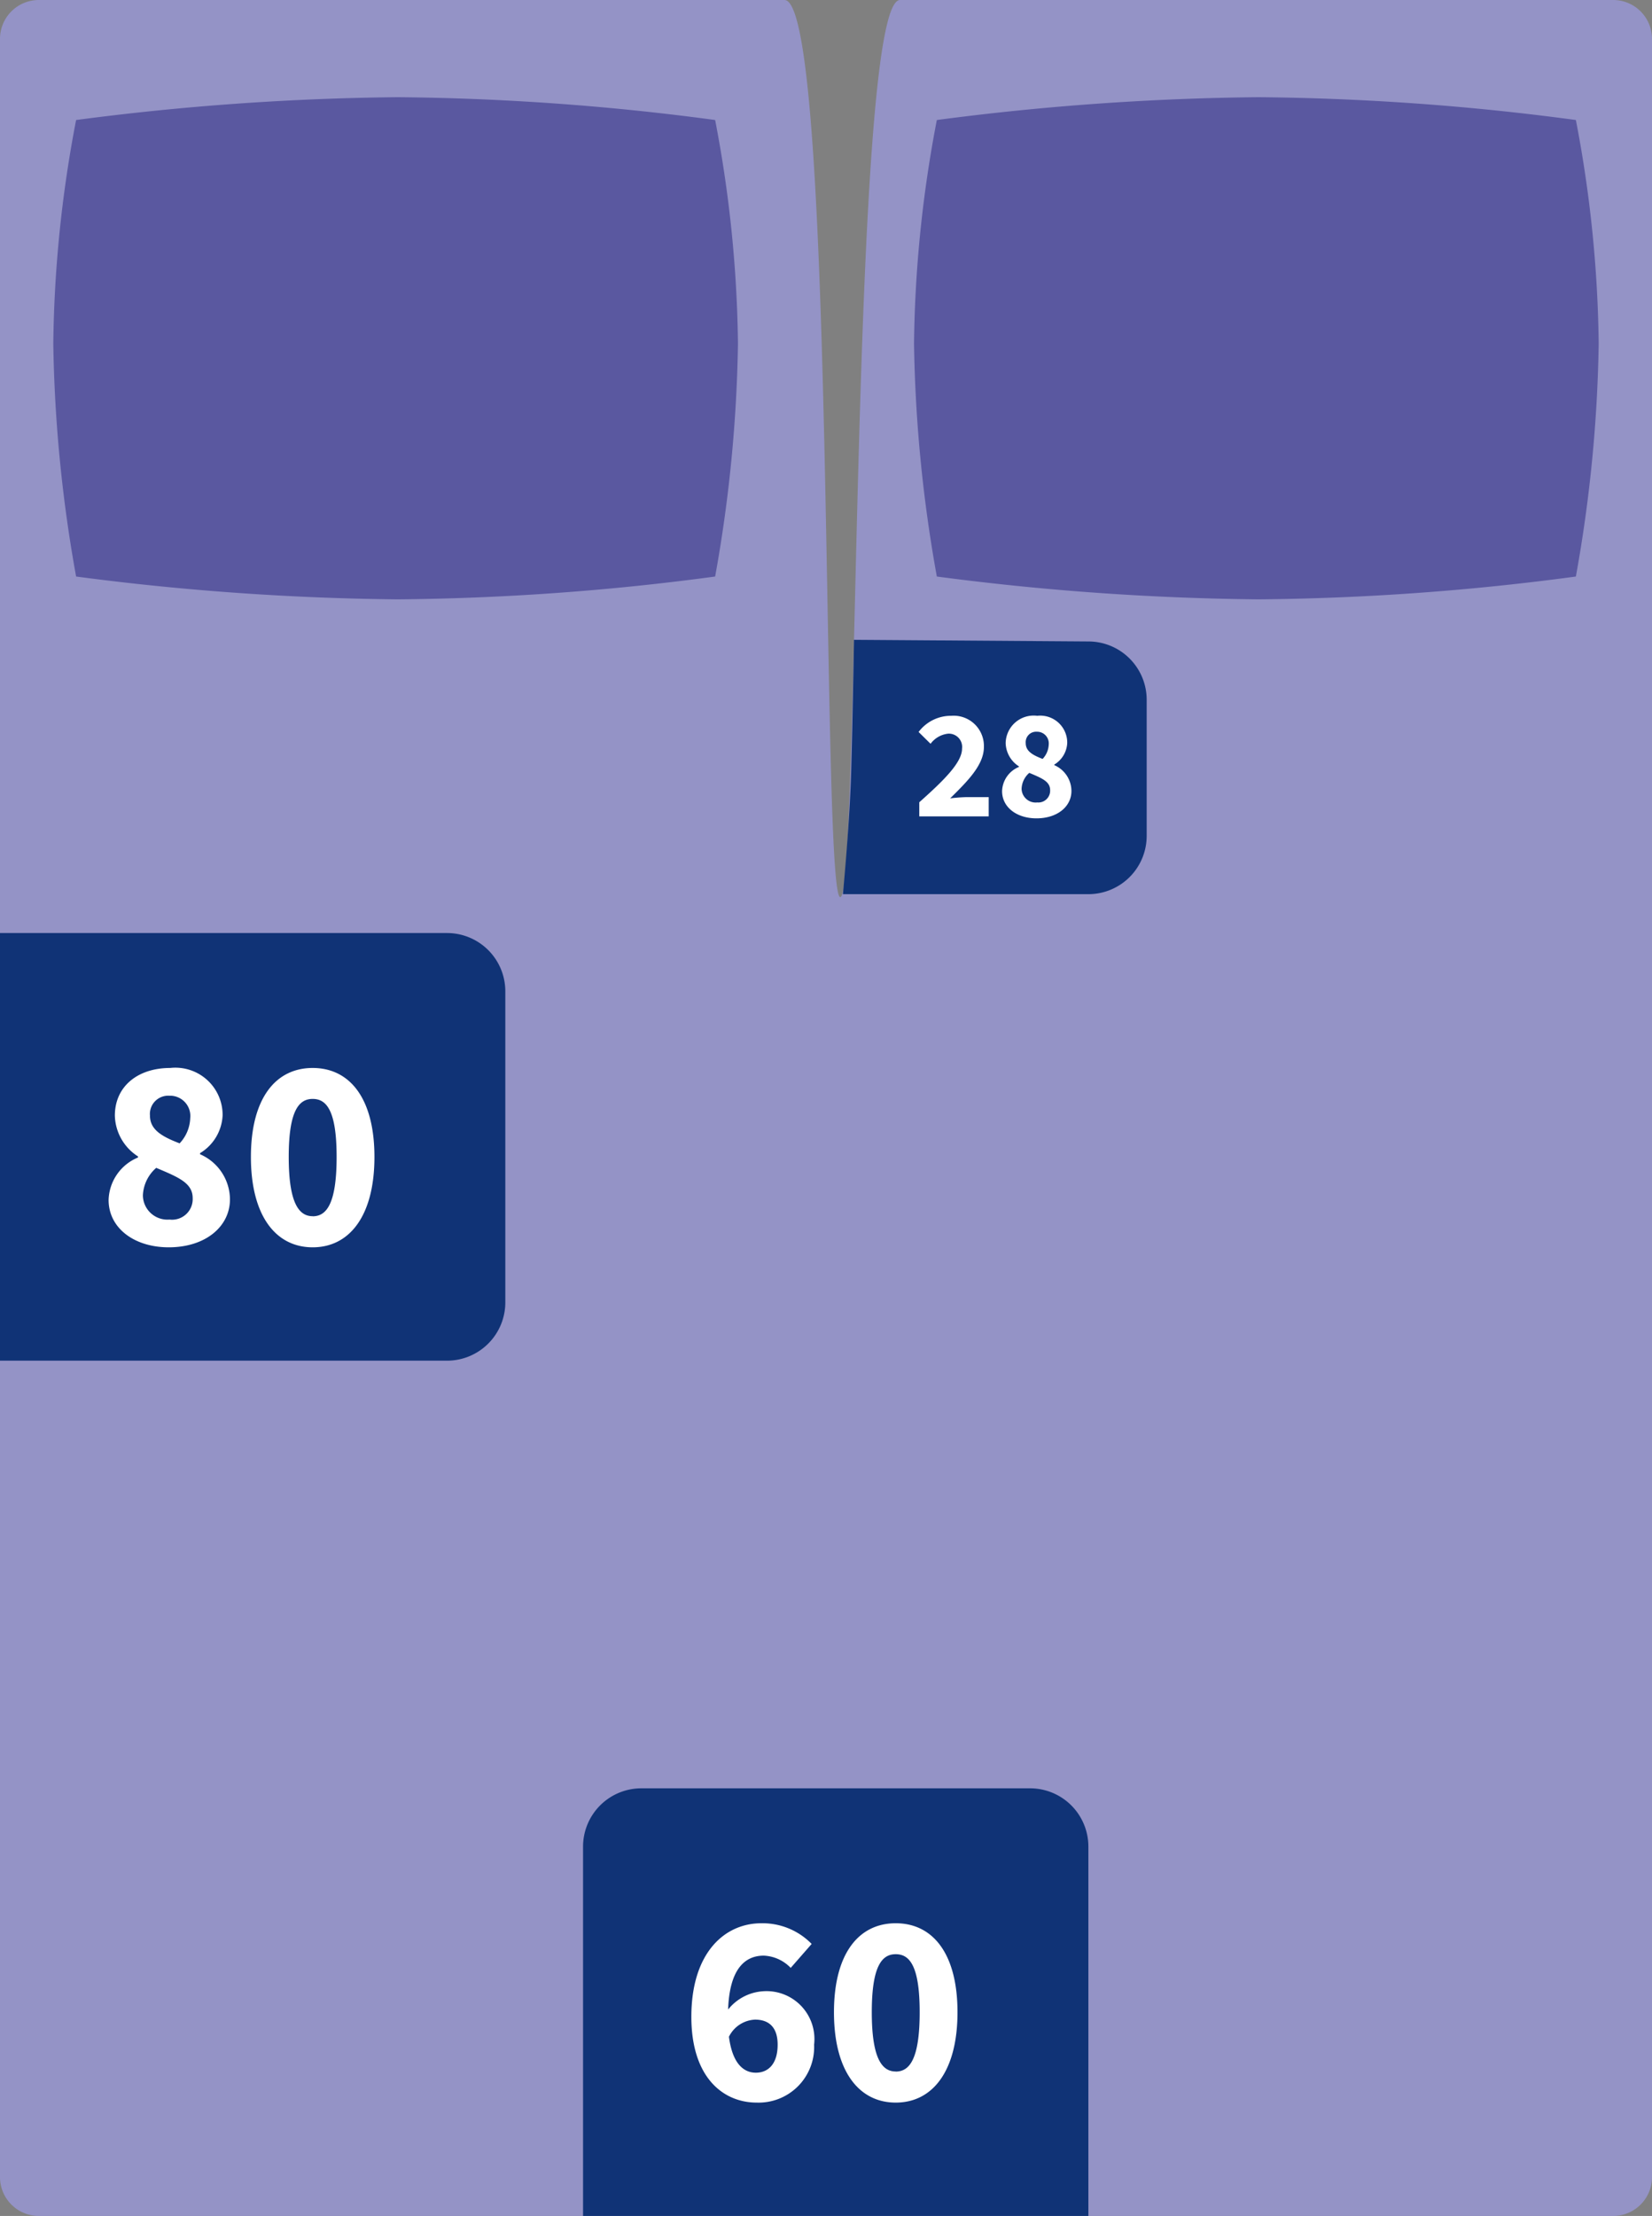 <svg viewBox="0 0 85 114" height="114" width="85" xmlns="http://www.w3.org/2000/svg"><rect x="0" y="0" width="85" height="114" fill="#808080" stroke="none"/><g transform="translate(-1252 -2765)"><g transform="translate(10)"><path fill="#9493c6" transform="translate(1242 2765)" d="M2,0H40.363c2.654,0,1.873,46.153,2.873,46.153S43.757,0,46.31,0H83a2,2,0,0,1,2,2V112a2,2,0,0,1-2,2H2a2,2,0,0,1-2-2V2A2,2,0,0,1,2,0Z"></path><path fill="#5a58a0" transform="translate(1290.029 2771)" d="M.174.174A136.2,136.2,0,0,1,16.724-1,130.313,130.313,0,0,1,33.054.174a64.273,64.273,0,0,1,1.174,11.509A73.218,73.218,0,0,1,33.054,23.66a130.313,130.313,0,0,1-16.33,1.174A136.2,136.2,0,0,1,.174,23.66,73.218,73.218,0,0,1-1,11.683,64.273,64.273,0,0,1,.174.174Z"></path><path fill="#5a58a0" transform="translate(1245.742 2771)" d="M.174.174A136.2,136.2,0,0,1,16.724-1,130.313,130.313,0,0,1,33.054.174a64.273,64.273,0,0,1,1.174,11.509A73.218,73.218,0,0,1,33.054,23.66a130.313,130.313,0,0,1-16.33,1.174A136.2,136.2,0,0,1,.174,23.66,73.218,73.218,0,0,1-1,11.683,64.273,64.273,0,0,1,.174.174Z"></path><path fill="#103376" transform="translate(1242 2813)" d="M0,0H23a3,3,0,0,1,3,3V19a3,3,0,0,1-3,3H0a0,0,0,0,1,0,0V0A0,0,0,0,1,0,0Z"></path><path fill="#103376" transform="translate(1272 2857)" d="M3,0H23a3,3,0,0,1,3,3V22a0,0,0,0,1,0,0H0a0,0,0,0,1,0,0V3A3,3,0,0,1,3,0Z"></path><path fill="#103376" transform="translate(1286 2798)" d="M-.06-.085,12,0a3,3,0,0,1,3,3v7a3,3,0,0,1-3,3H-.63s.348-3.637.424-6.272S-.06-.085-.06-.085Z"></path><path fill="#fff" transform="translate(1247 2829)" d="M3.682.168C5.572.168,6.832-.9,6.832-2.3A2.547,2.547,0,0,0,5.292-4.62v-.056A2.4,2.4,0,0,0,6.454-6.622a2.43,2.43,0,0,0-2.7-2.436C2.1-9.058.91-8.12.91-6.608a2.566,2.566,0,0,0,1.19,2.1v.056A2.438,2.438,0,0,0,.588-2.268C.588-.826,1.9.168,3.682.168Zm.56-5.348c-.91-.35-1.526-.7-1.526-1.428A.94.94,0,0,1,3.71-7.63,1.041,1.041,0,0,1,4.788-6.482,1.99,1.99,0,0,1,4.242-5.18ZM3.724-1.26A1.263,1.263,0,0,1,2.352-2.506,1.986,1.986,0,0,1,3.038-3.92c1.12.476,1.876.77,1.876,1.554A1.06,1.06,0,0,1,3.724-1.26ZM11.088.168c1.9,0,3.178-1.624,3.178-4.648s-1.274-4.578-3.178-4.578S7.91-7.5,7.91-4.48,9.184.168,11.088.168Zm0-1.6c-.686,0-1.232-.63-1.232-3.052s.546-2.982,1.232-2.982,1.232.546,1.232,2.982S11.788-1.428,11.088-1.428Z"></path><path fill="#fff" transform="translate(1277 2873)" d="M3.85-4.1c.672,0,1.162.35,1.162,1.288,0,1.008-.5,1.442-1.12,1.442S2.688-1.82,2.506-3.22A1.573,1.573,0,0,1,3.85-4.1ZM3.934.168A2.859,2.859,0,0,0,6.888-2.814,2.464,2.464,0,0,0,4.242-5.558a2.5,2.5,0,0,0-1.778.938c.07-2.072.854-2.772,1.834-2.772a2.04,2.04,0,0,1,1.386.63L6.762-7.994a3.532,3.532,0,0,0-2.59-1.064c-1.876,0-3.6,1.5-3.6,4.816C.574-1.12,2.212.168,3.934.168Zm7.154,0c1.9,0,3.178-1.624,3.178-4.648s-1.274-4.578-3.178-4.578S7.91-7.5,7.91-4.48,9.184.168,11.088.168Zm0-1.6c-.686,0-1.232-.63-1.232-3.052s.546-2.982,1.232-2.982,1.232.546,1.232,2.982S11.788-1.428,11.088-1.428Z"></path><path fill="#fff" transform="translate(1289 2807)" d="M.3,0H3.872V-.992H2.736a8.17,8.17,0,0,0-.848.064c.9-.888,1.736-1.72,1.736-2.64a1.557,1.557,0,0,0-1.68-1.608,2.083,2.083,0,0,0-1.68.832l.616.608a1.3,1.3,0,0,1,.9-.52.683.683,0,0,1,.72.768C2.5-2.776,1.576-1.864.3-.728ZM6.328.1c1.08,0,1.8-.608,1.8-1.408a1.456,1.456,0,0,0-.88-1.328v-.032a1.371,1.371,0,0,0,.664-1.112A1.389,1.389,0,0,0,6.368-5.176a1.442,1.442,0,0,0-1.624,1.4,1.466,1.466,0,0,0,.68,1.2v.032A1.393,1.393,0,0,0,4.56-1.3C4.56-.472,5.312.1,6.328.1Zm.32-3.056c-.52-.2-.872-.4-.872-.816a.537.537,0,0,1,.568-.584A.6.6,0,0,1,6.96-3.7,1.137,1.137,0,0,1,6.648-2.96Zm-.3,2.24a.722.722,0,0,1-.784-.712A1.135,1.135,0,0,1,5.96-2.24c.64.272,1.072.44,1.072.888A.606.606,0,0,1,6.352-.72Z"></path></g></g></svg>